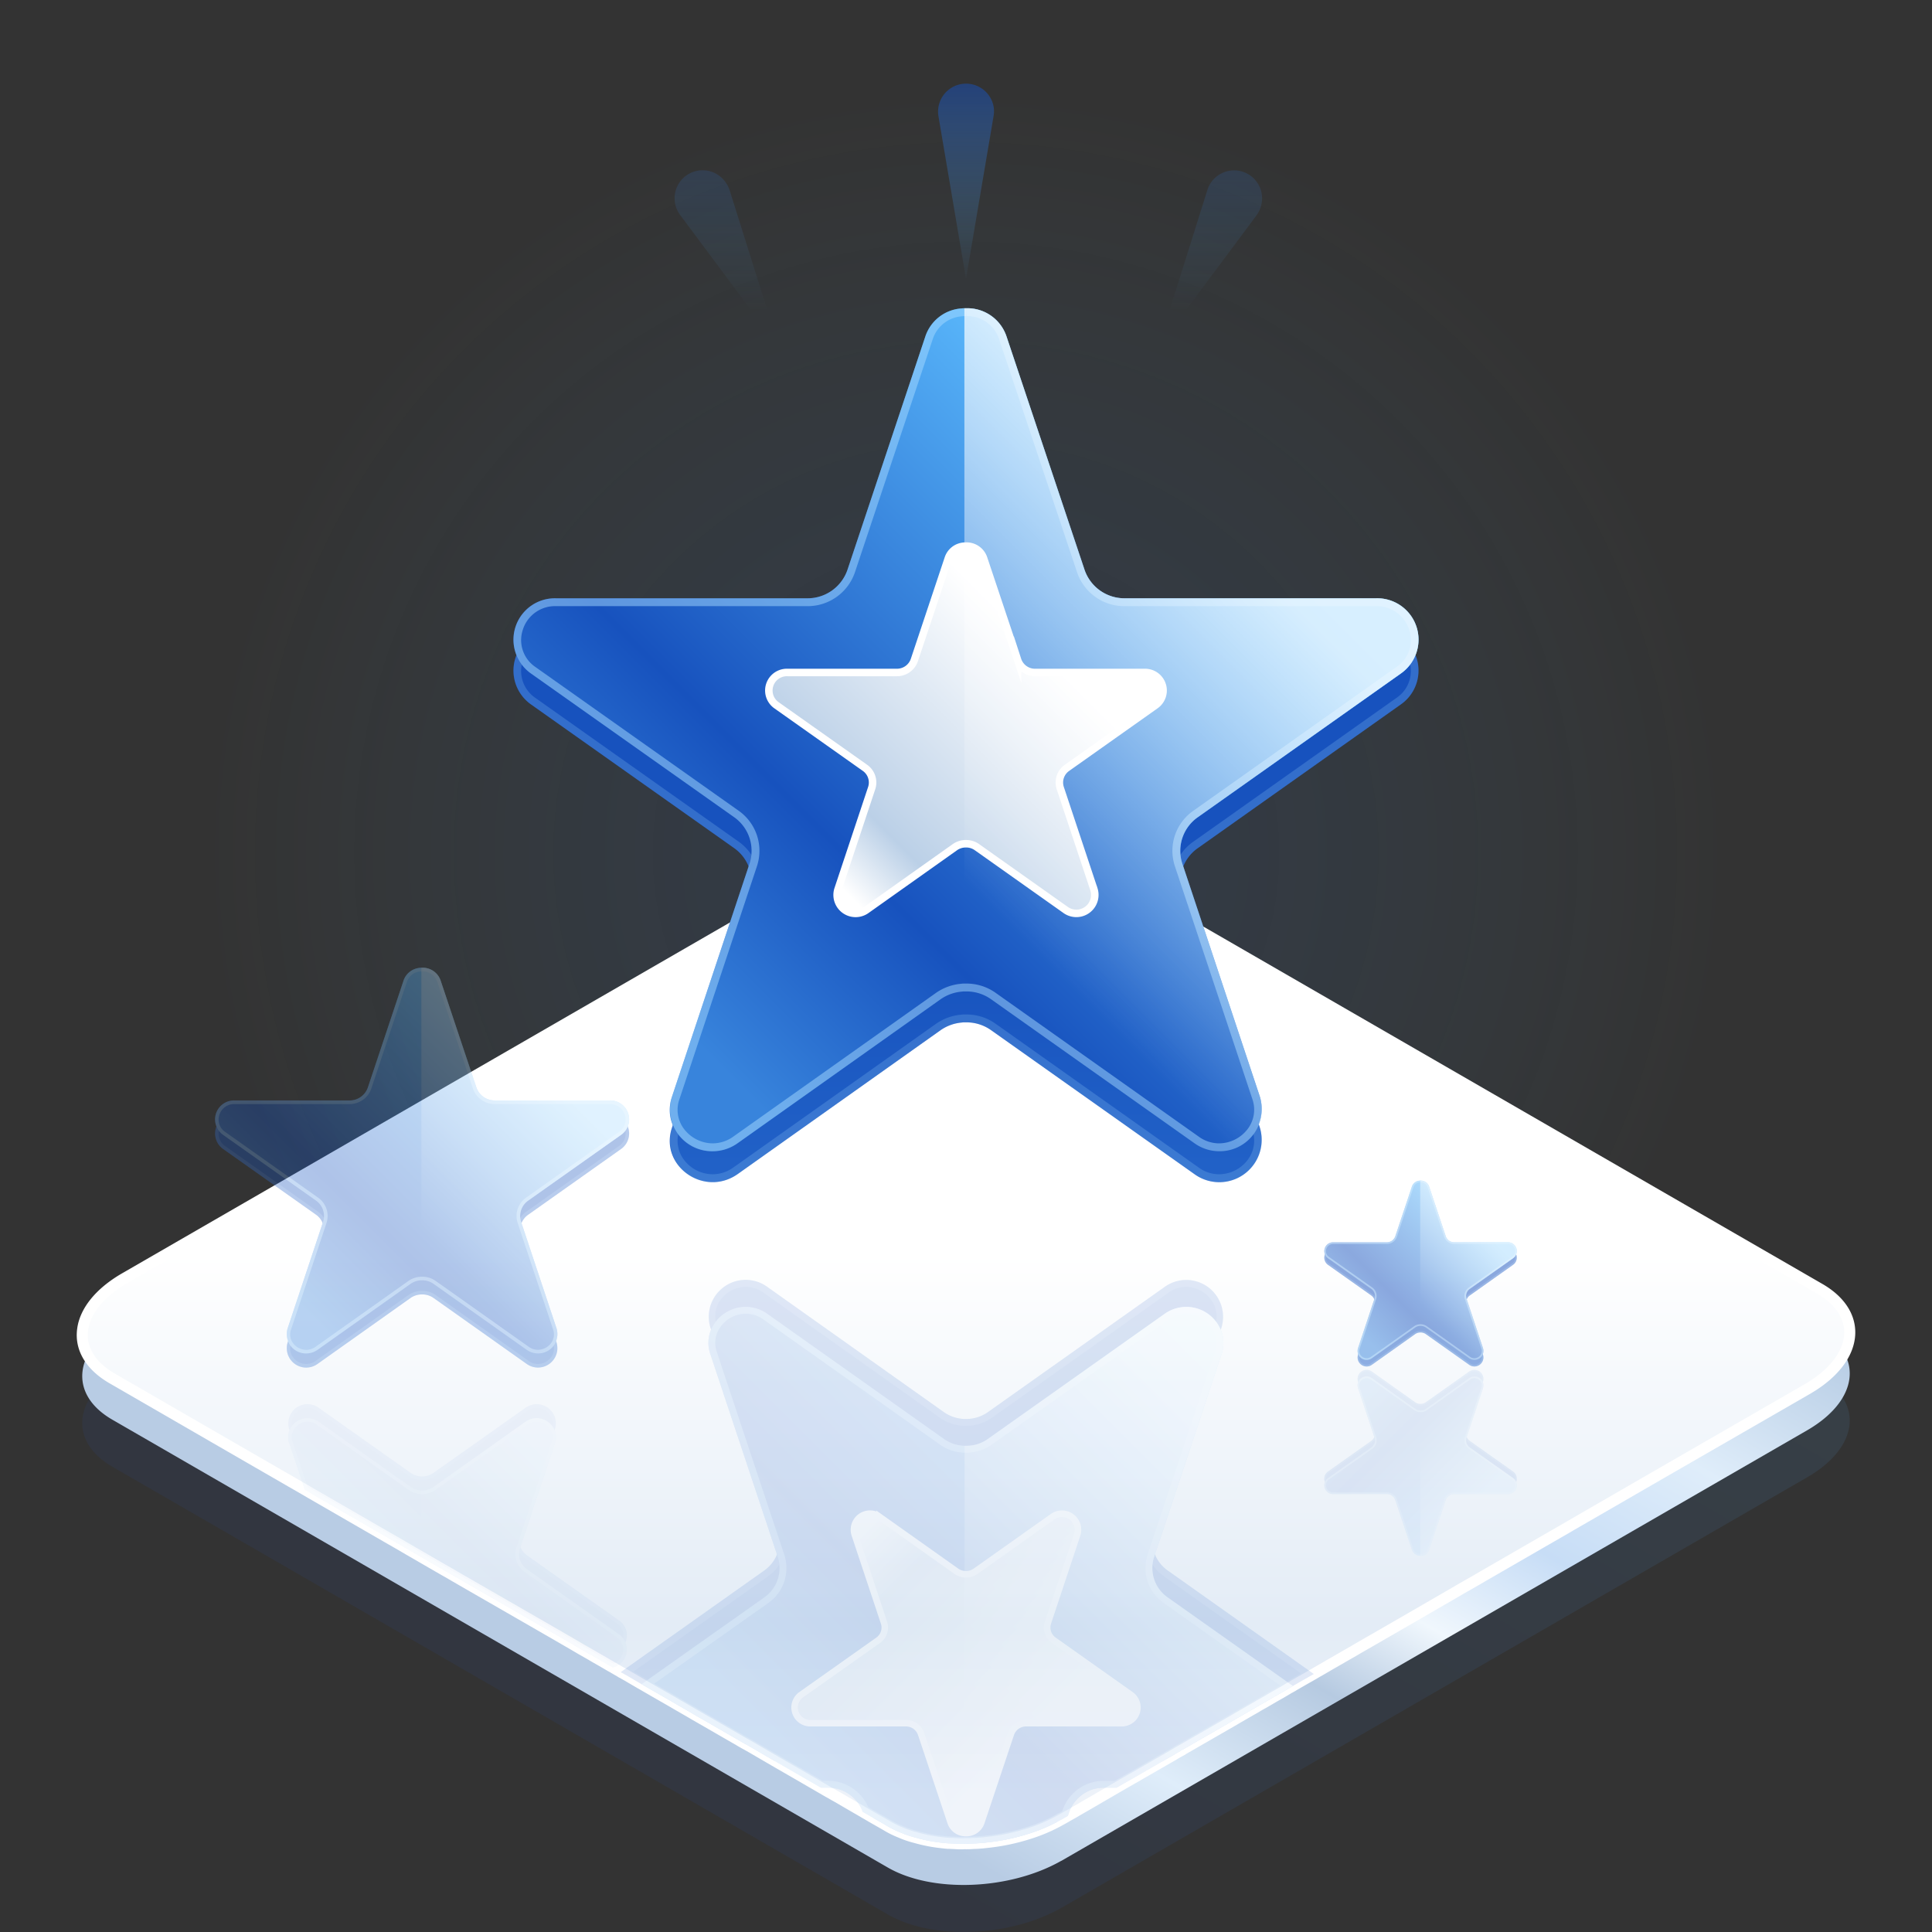 <svg xmlns="http://www.w3.org/2000/svg" xmlns:xlink="http://www.w3.org/1999/xlink" viewBox="0 0 175 175">
  <rect x="0" y="0" width="175" height="175" fill="#333333" stroke="none"/>
  <defs>
    <style>
      .ab5f2da2-1559-4605-a1a9-075c5413b1af, .bceddcca-f966-4e86-ae81-a77b6dd2e192 {
        opacity: 0.15;
      }

      .ab5f2da2-1559-4605-a1a9-075c5413b1af {
        fill: url(#a037233b-b031-4197-8c30-b5729f93c4e2);
      }

      .eb801d52-b29f-4a66-aa90-c4ba7eb8cb2d, .ee08d4db-56a7-4194-8314-d43b77382682 {
        opacity: 0.1;
      }

      .eb801d52-b29f-4a66-aa90-c4ba7eb8cb2d {
        fill: url(#fbd6100e-6fba-416e-97a6-6d6b6e1da3f4);
      }

      .bb714cc2-42f4-4889-a042-d150fe9ad142 {
        fill: url(#b9d24e45-674d-4063-9d2c-5925941c0ac2);
      }

      .a0ca2bc4-4388-4b30-9904-af82918f1921, .a65e8109-3542-481a-8539-2fdba33012f9, .f8f2db5b-73ac-4c7a-95c7-aa0e1818956c {
        stroke: #fff;
        stroke-miterlimit: 10;
      }

      .f8f2db5b-73ac-4c7a-95c7-aa0e1818956c {
        fill: url(#f79048e6-2573-4f03-95ee-fb7b46e76673);
      }

      .b0ac37b2-9218-4c2d-af42-4854886571d4 {
        fill: url(#f44457ec-8aee-41a9-93f5-1a4068f5b5ff);
      }

      .a48f9d94-0a2c-4a2e-93be-9846aef44a43 {
        opacity: 0.2;
      }

      .ba056669-f2ef-4a4b-8100-7017f1a11aba {
        fill: #a5daff;
      }

      .f09bd55f-d696-45d4-bd2e-e3c23e0a4125 {
        fill: url(#f58d5d36-e35b-4dc1-bb5a-37e3b8902aa4);
      }

      .bff17d33-db8b-4bca-ab3c-8e228a9f84c4 {
        opacity: 0.5;
      }

      .a65e8109-3542-481a-8539-2fdba33012f9 {
        stroke-width: 0.59px;
        fill: url(#eb241673-74eb-47ed-b803-b5046048b985);
      }

      .a0128ba8-2dab-4e4d-a7ec-cea1153f6442, .bed408c4-3cad-4a1c-bd38-c456a6b65ddd {
        opacity: 0.75;
      }

      .bed408c4-3cad-4a1c-bd38-c456a6b65ddd {
        fill: url(#aa71c052-9578-4ad7-aa9e-9764802629fd);
      }

      .a0a9ed3e-9584-4a41-a792-2f5c85d1f740 {
        opacity: 0.05;
      }

      .a808821a-7072-4826-be98-c4bf664d7e1a {
        fill: url(#a0b91686-330c-4438-bd7c-3019e68426d6);
      }

      .aea90c5e-21f7-4823-aba4-7e114a0615d9 {
        fill: url(#a2b2ceb9-41d8-41b5-af68-d21f23e93a8c);
      }

      .a077acb9-4769-4708-9ebd-4ee561eaf927, .acc1f85e-3122-4005-b772-0efdaaa17513, .ad7a3456-7c7b-4e69-8ce3-1c85e188b1fa, .fafbc26a-65ff-43e5-b021-ff2b39b8ab8c {
        opacity: 0.45;
      }

      .fafbc26a-65ff-43e5-b021-ff2b39b8ab8c {
        fill: url(#af23a27f-df17-40ce-9dfa-aff2254bc98f);
      }

      .a7302cfb-2491-4d6b-b9b9-59776f7e999a {
        fill: url(#ad1ccd87-6837-451d-8a4f-03751f959461);
      }

      .b2879aa6-d633-4d78-8889-6da6007a055b {
        fill: url(#e7c676fc-f441-4faa-b07e-eba3723dae2c);
      }

      .acc1f85e-3122-4005-b772-0efdaaa17513 {
        fill: url(#b2fce508-94e8-4f4c-a030-4fdbe9d5751e);
      }

      .a072d3dc-4402-4d3a-a92a-258e83d6dd96 {
        fill: url(#fa946a40-1f6c-4768-89a3-93b4894175f3);
      }

      .a0536714-c3af-4b6d-8d12-80b877a9686e {
        fill: url(#b1b2e6da-324e-4b73-b5a0-be91a86cea96);
      }

      .a0ca2bc4-4388-4b30-9904-af82918f1921 {
        stroke-width: 0.679px;
        fill: url(#b848731b-c684-4d92-8c05-0c68faee635c);
      }

      .a0128ba8-2dab-4e4d-a7ec-cea1153f6442 {
        fill: url(#edf0b97f-14ca-45b0-a38d-becef48de1fb);
      }

      .b5ddadca-9423-48d0-8a1f-f6c5a8f44b79 {
        opacity: 0.35;
      }

      .ab1eddda-5a7d-4312-89b3-4c200f1a577e {
        fill: url(#e379edf3-0006-4c14-bf1a-0de3fdf70b06);
      }

      .b9888a4a-ef4c-4835-ba5e-4debef290c1a {
        fill: url(#e6779c4e-1c65-4005-a736-a1dfeb34a3cd);
      }

      .a077acb9-4769-4708-9ebd-4ee561eaf927 {
        fill: url(#b91e462c-b6f2-4f78-b66e-1374c836f1d9);
      }

      .b372bfea-b8e5-4496-b233-c1d24892247f {
        fill: url(#b8720bb3-2299-41aa-a404-82ab52b60bed);
      }

      .bf57fac2-adaa-4ef2-96df-cf8603b8852f {
        fill: url(#e9b29124-9032-4445-b44a-5b172917d75f);
      }

      .ad7a3456-7c7b-4e69-8ce3-1c85e188b1fa {
        fill: url(#f6aef0e3-867d-49e3-888f-0f2227cc7110);
      }

      .f6ff5980-7e7a-401d-9da2-c6c4c88bb750 {
        fill: url(#afa1c6dd-2bf3-462e-aede-916908dcfe84);
      }

      .a0469f90-bc07-4bad-8ee6-2428154ae3ff {
        opacity: 0.25;
      }

      .a8a3d52b-40eb-4db8-a4d4-d9a004062525 {
        fill: url(#a9e4b2d8-52c0-4c11-a31f-cd8acd01dbca);
      }

      .b6c669a2-3ef7-4128-b700-44c5fa006142 {
        fill: url(#ff470219-cf44-4211-98bf-5e8d2a2bc786);
      }
    </style>
    <radialGradient id="a037233b-b031-4197-8c30-b5729f93c4e2" cx="87.5" cy="77.283" r="68.936" gradientUnits="userSpaceOnUse">
      <stop offset="0" stop-color="#1752be"/>
      <stop offset="1" stop-color="#5ebeff" stop-opacity="0"/>
    </radialGradient>
    <linearGradient id="fbd6100e-6fba-416e-97a6-6d6b6e1da3f4" x1="68.556" y1="161.539" x2="107.835" y2="93.627" gradientUnits="userSpaceOnUse">
      <stop offset="0" stop-color="#2554b8"/>
      <stop offset="1" stop-color="#58aaf4"/>
    </linearGradient>
    <linearGradient id="b9d24e45-674d-4063-9d2c-5925941c0ac2" x1="68.558" y1="157.277" x2="107.834" y2="89.369" gradientUnits="userSpaceOnUse">
      <stop offset="0" stop-color="#b8cce4"/>
      <stop offset="0.194" stop-color="#dfedfa"/>
      <stop offset="0.374" stop-color="#b6cae1"/>
      <stop offset="0.498" stop-color="#f0f7fd"/>
      <stop offset="0.638" stop-color="#c7ddf6"/>
      <stop offset="0.813" stop-color="#dfedfa"/>
      <stop offset="1" stop-color="#bacfe6"/>
    </linearGradient>
    <linearGradient id="f79048e6-2573-4f03-95ee-fb7b46e76673" x1="87.501" y1="162.763" x2="87.501" y2="79.518" gradientUnits="userSpaceOnUse">
      <stop offset="0" stop-color="#edf2f9"/>
      <stop offset="0.185" stop-color="#e3ecf6"/>
      <stop offset="0.592" stop-color="#fff"/>
    </linearGradient>
    <linearGradient id="f44457ec-8aee-41a9-93f5-1a4068f5b5ff" x1="87.615" y1="152.896" x2="87.615" y2="196.66" gradientUnits="userSpaceOnUse">
      <stop offset="0" stop-color="#1752be"/>
      <stop offset="1" stop-color="#3884dc"/>
    </linearGradient>
    <linearGradient id="f58d5d36-e35b-4dc1-bb5a-37e3b8902aa4" x1="70.095" y1="157.074" x2="106.186" y2="120.982" gradientUnits="userSpaceOnUse">
      <stop offset="0" stop-color="#3884dc"/>
      <stop offset="0.317" stop-color="#1752be"/>
      <stop offset="1" stop-color="#5ebeff"/>
    </linearGradient>
    <linearGradient id="eb241673-74eb-47ed-b803-b5046048b985" x1="77.505" y1="17.557" x2="94.67" y2="0.393" gradientTransform="matrix(1, 0, 0, -1, 0, 156.857)" gradientUnits="userSpaceOnUse">
      <stop offset="0" stop-color="#fff"/>
      <stop offset="0.232" stop-color="#bbd0e7"/>
      <stop offset="1" stop-color="#fff"/>
    </linearGradient>
    <linearGradient id="aa71c052-9578-4ad7-aa9e-9764802629fd" x1="112.722" y1="131.358" x2="86.902" y2="157.178" gradientUnits="userSpaceOnUse">
      <stop offset="0" stop-color="#fff"/>
      <stop offset="1" stop-color="#fff" stop-opacity="0"/>
    </linearGradient>
    <linearGradient id="a0b91686-330c-4438-bd7c-3019e68426d6" x1="41.44" y1="143.582" x2="41.44" y2="162.987" xlink:href="#f44457ec-8aee-41a9-93f5-1a4068f5b5ff"/>
    <linearGradient id="a2b2ceb9-41d8-41b5-af68-d21f23e93a8c" x1="38.19" y1="143.046" x2="50.178" y2="131.058" xlink:href="#f58d5d36-e35b-4dc1-bb5a-37e3b8902aa4"/>
    <linearGradient id="af23a27f-df17-40ce-9dfa-aff2254bc98f" x1="53.909" y1="136.124" x2="45.165" y2="144.867" xlink:href="#aa71c052-9578-4ad7-aa9e-9764802629fd"/>
    <linearGradient id="ad1ccd87-6837-451d-8a4f-03751f959461" x1="128.672" y1="28.284" x2="128.672" y2="42.2" gradientTransform="matrix(1, 0, 0, -1, 0, 156.857)" xlink:href="#f44457ec-8aee-41a9-93f5-1a4068f5b5ff"/>
    <linearGradient id="e7c676fc-f441-4faa-b07e-eba3723dae2c" x1="123.697" y1="30.312" x2="133.953" y2="20.057" gradientTransform="matrix(1, 0, 0, -1, 0, 156.857)" xlink:href="#f58d5d36-e35b-4dc1-bb5a-37e3b8902aa4"/>
    <linearGradient id="b2fce508-94e8-4f4c-a030-4fdbe9d5751e" x1="134.329" y1="20.995" x2="128.491" y2="26.834" gradientTransform="matrix(1, 0, 0, -1, 0, 156.857)" xlink:href="#aa71c052-9578-4ad7-aa9e-9764802629fd"/>
    <linearGradient id="fa946a40-1f6c-4768-89a3-93b4894175f3" x1="87.5" y1="85.976" x2="87.5" y2="151.413" xlink:href="#f44457ec-8aee-41a9-93f5-1a4068f5b5ff"/>
    <linearGradient id="b1b2e6da-324e-4b73-b5a0-be91a86cea96" x1="64.109" y1="95.51" x2="112.334" y2="47.285" xlink:href="#f58d5d36-e35b-4dc1-bb5a-37e3b8902aa4"/>
    <linearGradient id="b848731b-c684-4d92-8c05-0c68faee635c" x1="76.006" y1="80.216" x2="95.745" y2="60.477" gradientTransform="matrix(1, 0, 0, 1, 0, 0)" xlink:href="#eb241673-74eb-47ed-b803-b5046048b985"/>
    <linearGradient id="edf0b97f-14ca-45b0-a38d-becef48de1fb" x1="114.103" y1="51.7" x2="86.649" y2="79.154" xlink:href="#aa71c052-9578-4ad7-aa9e-9764802629fd"/>
    <linearGradient id="e379edf3-0006-4c14-bf1a-0de3fdf70b06" x1="38.235" y1="114.217" x2="38.235" y2="144.154" xlink:href="#f44457ec-8aee-41a9-93f5-1a4068f5b5ff"/>
    <linearGradient id="e6779c4e-1c65-4005-a736-a1dfeb34a3cd" x1="27.534" y1="118.579" x2="49.597" y2="96.517" xlink:href="#f58d5d36-e35b-4dc1-bb5a-37e3b8902aa4"/>
    <linearGradient id="b91e462c-b6f2-4f78-b66e-1374c836f1d9" x1="50.406" y1="98.536" x2="37.846" y2="111.096" xlink:href="#aa71c052-9578-4ad7-aa9e-9764802629fd"/>
    <linearGradient id="b8720bb3-2299-41aa-a404-82ab52b60bed" x1="128.672" y1="119.284" x2="128.672" y2="133.2" xlink:href="#f44457ec-8aee-41a9-93f5-1a4068f5b5ff"/>
    <linearGradient id="e9b29124-9032-4445-b44a-5b172917d75f" x1="123.697" y1="121.312" x2="133.953" y2="111.057" xlink:href="#f58d5d36-e35b-4dc1-bb5a-37e3b8902aa4"/>
    <linearGradient id="f6aef0e3-867d-49e3-888f-0f2227cc7110" x1="134.329" y1="111.996" x2="128.491" y2="117.834" xlink:href="#aa71c052-9578-4ad7-aa9e-9764802629fd"/>
    <linearGradient id="afa1c6dd-2bf3-462e-aede-916908dcfe84" x1="87.5" y1="7.977" x2="87.5" y2="26.117" xlink:href="#a037233b-b031-4197-8c30-b5729f93c4e2"/>
    <linearGradient id="a9e4b2d8-52c0-4c11-a31f-cd8acd01dbca" x1="109.588" y1="9.977" x2="109.588" y2="28.117" xlink:href="#a037233b-b031-4197-8c30-b5729f93c4e2"/>
    <linearGradient id="ff470219-cf44-4211-98bf-5e8d2a2bc786" x1="65.859" y1="9.977" x2="65.859" y2="28.117" xlink:href="#a037233b-b031-4197-8c30-b5729f93c4e2"/>
  </defs>
  <g id="b37ab3d1-9c2f-4ac4-a4d5-c68e8485827f" data-name="Layer 38">
    <g>
      <circle class="ab5f2da2-1559-4605-a1a9-075c5413b1af" cx="87.5" cy="77.283" r="68.936"/>
      <g>
        <path class="eb801d52-b29f-4a66-aa90-c4ba7eb8cb2d" d="M163.688,133.818l-67.472,38.952c-4.669,2.695-11.728,2.988-15.777.654L10.181,132.86c-4.048-2.334-3.541-6.406,1.128-9.101L78.781,84.807c4.669-2.695,11.728-2.989,15.777-.654l70.258,40.564C168.864,127.052,168.356,131.123,163.688,133.818Z"/>
        <path class="bb714cc2-42f4-4889-a042-d150fe9ad142" d="M163.685,129.56l-67.47,38.95a.314.314,0,0,1-.1.05c-4.67,2.65-11.66,2.92-15.68.61l-1.18-.68-69.07-39.89c-4.05-2.33-3.54-6.4,1.12-9.1l67.48-38.95c4.66-2.7,11.72-2.99,15.77-.66l70.26,40.57C168.865,122.79,168.355,126.86,163.685,129.56Z"/>
        <path class="f8f2db5b-73ac-4c7a-95c7-aa0e1818956c" d="M163.69,125.83l-7.58,4.37L150.54,133.41l-8.24,4.76-.2.12-2.36,1.36-5.18,2.99-.26.15-.67.39-1.47.84-.2.12-.74.43-1.04.6-1.69.98-2.65,1.53-.07.04-1.09.63-.14.08-1.6.92-.32.19-.96.55-.15.09-.02.01-.03.02-.18.1-.87.5-.65.38-.58.33L119,151.63l-.21.12-.21.12-.44.25-.28.16-.52.3-.12.07-.05.03-.06.04-.27.15-.08.04-.18.11-.44.26-.3.17-.35.2-.021.01-.75.44-.35.2-.2.11-.07.04-.54.32-.27.15-1.14.66-.19.11-.63.37-.11.06-.78.45-.73.42-.9.52-.3.17-.31.18-.92.53-.39.22v.01l-.15.08-.26.15-.16.1-.4.23-.54.31-2,1.15-.34.2-1.28.73-.62.36-.45.26-.08.05-.97.56-.63.37-1.49.86-.15.09-.26.15-.38.21-.15.09-.37.21c-.04.02-.08.05-.13.07-.11.06-.23.13-.35.19a14.639,14.639,0,0,1-2.4,1.01,18.864,18.864,0,0,1-3.96.84c-.4.05-.81.08-1.21.09-.15.01-.28.02-.43.02h-.07a1.924,1.924,0,0,1-.24,0h-.06c-.12.01-.23.01-.34.01H86.9c-.15,0-.29-.01-.44-.02-.22-.01-.45-.02-.67-.03-.05,0-.1-.01-.15-.01-.09-.01-.17-.02-.26-.03a14.093,14.093,0,0,1-2.41-.46,9.139,9.139,0,0,1-1.05-.33l-.51-.21a7.936,7.936,0,0,1-.97-.48l-.41-.24-.14-.08-.74-.42-.65-.38-.07-.04L78.29,164.2l-.15-.09L77,163.45l-1.15-.67-.22-.12-.43-.25-.15-.08-.69-.4-1.31-.76-.36-.21L70.52,159.71l-.38-.22-.43-.25-.48-.28-1.13-.66-.55-.31-.04-.02-.04-.02L67,157.68l-.04-.03-.3-.17-.54-.31-1.75-1.01-.1-.06-.23-.13-1.13-.65-.12-.07-.01-.01L61.27,154.37l-.39-.23-1.15-.66-.35-.2-.69-.4-.45-.26-.12-.07-.04-.02-.36-.21L57,151.9l-.08-.05-.39-.22-.061-.04-.13-.07-.03-.01-.08-.05-.72-.42L55.27,150.9h-.01l-.86-.5-.44-.25-.53-.31-.02-.01-.63-.36-.09-.05-.8-.47-1.26-.73-.1-.06-.21-.12-2.64-1.52-.07-.04-1.91-1.1-3.25-1.87-1.3-.75-.39-.23-.21-.12-.32-.18-2.06-1.19L36.98,140.35l-.96-.56-.14-.08-.77-.44-.17-.1-6.81-3.93-.53-.31-3.52-2.03-3.24-1.87-10.66-6.16c-2.05-1.18-2.93-2.8-2.69-4.47.22-1.63,1.52-3.3,3.82-4.63L78.79,76.82a17.406,17.406,0,0,1,6.52-2.08,15.425,15.425,0,0,1,9.24,1.43l4.86,2.8,65.41,37.76C168.87,119.07,168.35,123.14,163.69,125.83Z"/>
        <g class="bceddcca-f966-4e86-ae81-a77b6dd2e192">
          <g>
            <path class="b0ac37b2-9218-4c2d-af42-4854886571d4" d="M119,151.63l-.21.12-.21.12-.44.25-.28.16-.52.3-.12.07-.05.03-.06.04-.27.15-.08.04-.18.11-.44.26-.3.17-.35.2-.021.01-.75.44-.35.2-.2.11-.07.04-.54.32-.27.15-1.14.66-.19.11-.63.37-.11.06-.78.45-.73.42-.9.52-.3.17-.31.18-.92.53-.39.22v.01l-.15.08-.26.15-.16.1-.4.23-.54.31H100a3.327,3.327,0,0,0-3.18,2.29L95.73,165.04a14.639,14.639,0,0,1-2.4,1.01,18.864,18.864,0,0,1-3.96.84c-.4.05-.81.08-1.21.09-.15.01-.28.02-.43.02h-.07a1.924,1.924,0,0,1-.24,0h-.06c-.12.01-.23.01-.34.01H86.9c-.15,0-.29-.01-.44-.02-.22-.01-.45-.02-.67-.03-.05,0-.1-.01-.15-.01-.09-.01-.17-.02-.26-.03a14.093,14.093,0,0,1-2.41-.46,9.139,9.139,0,0,1-1.05-.33l-.51-.21a7.936,7.936,0,0,1-.97-.48l-.41-.24-.14-.08-.74-.42-.97-2.92a3.33,3.33,0,0,0-3.19-2.29H70.14l-.43-.25-.48-.28-1.13-.66-.55-.31-.04-.02-.04-.02L67,157.68l-.04-.03-.3-.17-.54-.31-1.75-1.01-.1-.06-.23-.13-1.13-.65-.12-.07-.01-.01L61.27,154.37l-.39-.23-1.15-.66-.35-.2-.69-.4-.45-.26-.12-.07-.04-.02-.36-.21L57,151.9l-.08-.05-.39-.22-.061-.04-.13-.07-.03-.01-.08-.05,13.01-9.21a3.323,3.323,0,0,0,1.14-1.44,3.191,3.191,0,0,0,.07-2.22l-6.04-18.15-.06-.19A3.339,3.339,0,0,1,69.52,116.58l15.99,11.34a3.451,3.451,0,0,0,1.67.6,1.145,1.145,0,0,0,.19.01h.14a3.384,3.384,0,0,0,1.96-.61L105.48,116.58a3.338,3.338,0,0,1,5.16,3.67l-.07.2L104.54,138.59a3.168,3.168,0,0,0,.07,2.21,3.3,3.3,0,0,0,1.15,1.45Z"/>
            <g class="a48f9d94-0a2c-4a2e-93be-9846aef44a43">
              <path class="ba056669-f2ef-4a4b-8100-7017f1a11aba" d="M67.555,116.562a2.749,2.749,0,0,1,1.607.523l15.998,11.346a3.978,3.978,0,0,0,1.919.7,1.744,1.744,0,0,0,.292.018l.13-0.0.051 0h.004a4.013,4.013,0,0,0,2.272-.724L105.838,117.086a2.726,2.726,0,0,1,1.598-.524,2.856,2.856,0,0,1,2.275,1.17,2.514,2.514,0,0,1,.344,2.312l-.074.21-6.029,18.137a3.796,3.796,0,0,0,.083,2.64,3.937,3.937,0,0,0,1.366,1.724l12.446,8.818-.015.008-.283.161-.522.301-.128.075-.073.045-.018.014-.246.137-.08.04-.024.012-.023.014-.171.105-.43.254-.303.171-.314.181-.042.02-.021.012-.744.437-.34.195-.21.116-.078.044-.525.311-.28.155-1.14.66-.193.112-.612.36-.124.068-.779.45-.731.421-.895.517-.307.174-.308.179-.915.527-.39.22-.19.113-.244.141-.141.088-.399.23-.396.228H100a3.932,3.932,0,0,0-3.768,2.713l-1.01,3.023a14.14,14.14,0,0,1-2.086.855,18.236,18.236,0,0,1-3.842.813c-.376.047-.763.076-1.149.085l-.062.004-.013.001c-.116.008-.221.015-.34.015h-.07l-.106.003-.057.002-.039-.005H87.334l-.026.002c-.088.007-.17.008-.252.008l-.036,0H86.9c-.127,0-.247-.008-.412-.019l-.336-.015-.376-.018c-.031-.003-.061-.006-.092-.007l-.105-.012-.133-.015a13.596,13.596,0,0,1-2.326-.445,8.545,8.545,0,0,1-.964-.302l-.51-.21a7.26,7.26,0,0,1-.893-.442l-.416-.243-.142-.081-.533-.302-.893-2.688a3.941,3.941,0,0,0-3.78-2.72h-4.683l-.285-.166-.48-.28L68.404,157.76l-.55-.31-.062-.03-.014-.007-.437-.251-.01-.007-.032-.024-.035-.02-.297-.168-.539-.309L64.689,155.628l-.114-.068-.226-.128-1.127-.648-.047-.028-.011-.011-.074-.043-1.505-.867-.396-.234-1.151-.661-.347-.198L59,152.343l-.448-.259-.16-.09-.36-.21-.652-.38,12.219-8.65a3.926,3.926,0,0,0,1.354-1.712,3.825,3.825,0,0,0,.084-2.649L65.001,120.253l-.064-.203a2.485,2.485,0,0,1,.32-2.306,2.871,2.871,0,0,1,2.298-1.182m39.881-.62A3.361,3.361,0,0,0,105.48,116.58L89.47,127.92a3.391,3.391,0,0,1-1.914.61l-.046-0h-.14a1.145,1.145,0,0,1-.19-.01,3.451,3.451,0,0,1-1.67-.6L69.52,116.58a3.386,3.386,0,0,0-1.965-.637A3.292,3.292,0,0,0,64.35,120.25l.06.19,6.04,18.15a3.191,3.191,0,0,1-.07,2.22,3.323,3.323,0,0,1-1.14,1.44L56.23,151.46l.08.05.03.01.13.07.061.04.39.22L57,151.9l.72.42.36.21.04.02.12.07.45.26.69.4.35.2,1.15.66.39.23,1.51.87.01.01.12.07,1.13.65.23.13.1.06,1.75,1.01.54.31.3.17.04.03.47.27.04.02.04.02.55.31,1.13.66.48.28.43.25h4.85a3.33,3.33,0,0,1,3.19,2.29l.97,2.92.74.42.14.08.41.24a7.936,7.936,0,0,0,.97.48l.51.21a9.139,9.139,0,0,0,1.05.33,14.093,14.093,0,0,0,2.41.46c.09.01.17.02.26.03.05,0,.1.01.15.01.22.01.45.02.67.03.15.01.29.02.44.02H87.02c.11,0,.22,0,.34-.01h.06a.646.646,0,0,0,.08.004c.053,0,.107-.004.16-.004H87.73c.15,0,.28-.01.43-.02.4-.01.81-.04,1.21-.09a18.864,18.864,0,0,0,3.96-.84,14.639,14.639,0,0,0,2.4-1.01l1.09-3.26A3.327,3.327,0,0,1,100,159.49h5.38l.54-.31.4-.23.16-.1.26-.15.15-.08v-.01l.39-.22.92-.53.31-.18.3-.17.9-.52.73-.42.78-.45.11-.06.63-.37.19-.11,1.14-.66.27-.15.54-.32.07-.04.2-.11.35-.2.75-.44.021-.01.35-.2.3-.17.44-.26.18-.11.08-.04.27-.15.06-.04.05-.03.12-.07.52-.3.28-.16.44-.25.21-.12.21-.12-13.24-9.38a3.3,3.3,0,0,1-1.15-1.45,3.168,3.168,0,0,1-.07-2.21l6.03-18.14.07-.2a3.306,3.306,0,0,0-3.205-4.308Z"/>
            </g>
          </g>
          <g>
            <path class="f09bd55f-d696-45d4-bd2e-e3c23e0a4125" d="M117.11,152.72l-.27.15-.08.04-.18.11-.44.26-.3.17-.35.2-.021.01-.75.44-.35.2-.2.11-.07.04-.54.32-.27.15-1.14.66-.19.11-.63.37-.11.06-.78.45-.73.42-.9.52-.3.17-.31.18-.92.53-.39.22v.01l-.15.08-.26.15-.16.1-.4.23-.54.31-2,1.15-.34.2-1.28.73-.62.36H100a3.314,3.314,0,0,0-3.18,2.29l-.09.26-.15.09-.37.21c-.04.02-.08.05-.13.07-.11.06-.23.13-.35.19a14.639,14.639,0,0,1-2.4,1.01,18.864,18.864,0,0,1-3.96.84c-.4.05-.81.08-1.21.09-.15.01-.28.02-.43.02h-.07a1.924,1.924,0,0,1-.24,0h-.06c-.12.01-.23.01-.34.01H86.9c-.15,0-.29-.01-.44-.02-.22-.01-.45-.02-.67-.03-.05,0-.1-.01-.15-.01-.09-.01-.17-.02-.26-.03a14.093,14.093,0,0,1-2.41-.46,9.139,9.139,0,0,1-1.05-.33l-.51-.21a7.936,7.936,0,0,1-.97-.48l-.41-.24-.14-.08-.74-.42-.65-.38-.07-.04L78.29,164.2l-.15-.09a3.313,3.313,0,0,0-3.15-2.18h-.63l-1.31-.76-.36-.21L70.52,159.71l-.38-.22-.43-.25-.48-.28-1.13-.66-.55-.31-.04-.02-.04-.02L67,157.68l-.04-.03-.3-.17-.54-.31-1.75-1.01-.1-.06-.23-.13-1.13-.65-.12-.07-.01-.01L61.27,154.37l-.39-.23-1.15-.66-.35-.2-.69-.4-.45-.26-.12-.07,11.12-7.86a3.25,3.25,0,0,0,1.21-3.67l-.07-.21L64.35,122.68a3.066,3.066,0,0,1,.06-2.24A3.405,3.405,0,0,1,69.52,119.02l15.99,11.33a3.354,3.354,0,0,0,1.67.6,1.152,1.152,0,0,0,.19.01h.14a3.313,3.313,0,0,0,1.96-.61L105.48,119.02a3.379,3.379,0,0,1,5.09,1.43,3.092,3.092,0,0,1,.07,2.23l-6.03,18.12-.07.22a3.24,3.24,0,0,0,1.22,3.67Z"/>
            <g class="bff17d33-db8b-4bca-ab3c-8e228a9f84c4">
              <path class="ba056669-f2ef-4a4b-8100-7017f1a11aba" d="M67.55,118.996a2.741,2.741,0,0,1,1.612.529l15.991,11.331a3.894,3.894,0,0,0,1.927.705,1.746,1.746,0,0,0,.291.018l.13-0.0.053 0h.005a3.938,3.938,0,0,0,2.269-.724l16.011-11.331a2.771,2.771,0,0,1,1.607-.529,2.802,2.802,0,0,1,2.554,1.695,2.486,2.486,0,0,1,.053,1.792L104.019,140.612l-.067.211a3.851,3.851,0,0,0,1.45,4.372l10.559,7.47-.126.074-.303.171-.314.181-.042.02-.021.012-.744.437-.34.195-.21.116-.078.044-.525.311-.28.155-1.14.66-.193.112-.612.36-.124.068-.779.45-.731.421-.895.517-.307.174-.308.179-.915.527-.39.22-.19.113-.244.141-.141.088-.399.23-.541.31-2.005,1.153-.333.196-1.285.733-.475.276H100a3.923,3.923,0,0,0-3.766,2.707l-.016.045-.286.163a.691.691,0,0,0-.084.049l-.034.013-.031.017-.114.063c-.07.039-.144.08-.231.124a14.01,14.01,0,0,1-2.303.968,18.23,18.23,0,0,1-3.842.813c-.376.047-.763.076-1.149.085l-.062.004-.013.001c-.116.008-.221.015-.34.015h-.07l-.106.003-.057.002-.039-.005H87.334l-.026.002c-.088.007-.17.008-.252.008l-.036,0H86.9c-.127,0-.247-.008-.412-.019l-.336-.015-.376-.018c-.031-.003-.061-.006-.092-.007l-.105-.012-.133-.015a13.593,13.593,0,0,1-2.326-.445,8.523,8.523,0,0,1-.964-.302l-.51-.21a7.269,7.269,0,0,1-.893-.442l-.416-.243-.142-.081-.733-.416-.655-.383-.071-.041-.098-.056a3.959,3.959,0,0,0-3.649-2.376h-.463l-1.165-.676-.363-.212-2.169-1.249-.379-.219-.429-.249-.48-.28L68.404,157.76l-.55-.31-.062-.03-.014-.007-.437-.251-.01-.007-.032-.024-.035-.02-.297-.168-.539-.309L64.689,155.628l-.114-.068-.226-.128-1.127-.648-.047-.028-.011-.011-.074-.043-1.505-.867-.396-.234-1.151-.661-.347-.198-.424-.246,10.334-7.305a3.861,3.861,0,0,0,1.437-4.37l-.07-.209L64.936,122.477a2.466,2.466,0,0,1,.047-1.8,2.826,2.826,0,0,1,2.567-1.681m0-.62A3.434,3.434,0,0,0,64.41,120.44a3.066,3.066,0,0,0-.06,2.24l6.03,18.13.07.21a3.25,3.25,0,0,1-1.21,3.67l-11.12,7.86.12.07.45.26.69.4.35.2,1.15.66.39.23,1.51.87.01.01.12.07,1.13.65.23.13.1.06,1.75,1.01.54.31.3.17.04.03.47.27.04.02.04.02.55.31,1.13.66.48.28.43.25.38.22,2.17,1.25.36.21,1.31.76h.63a3.313,3.313,0,0,1,3.15,2.18l.15.09.14.08.07.04.65.38.74.42.14.08.41.24a7.936,7.936,0,0,0,.97.48l.51.21a9.139,9.139,0,0,0,1.05.33,14.093,14.093,0,0,0,2.41.46c.09.01.17.02.26.03.05,0,.1.01.15.01.22.01.45.02.67.03.15.01.29.02.44.02H87.02c.11,0,.22,0,.34-.01h.06a.646.646,0,0,0,.08.004c.053,0,.107-.004.16-.004H87.73c.15,0,.28-.01.43-.02.4-.01.81-.04,1.21-.09a18.864,18.864,0,0,0,3.96-.84,14.639,14.639,0,0,0,2.4-1.01c.12-.06.24-.13.35-.19.05-.02.09-.05.13-.07l.37-.21.15-.09.09-.26A3.314,3.314,0,0,1,100,161.93h1.14l.62-.36,1.28-.73.34-.2,2-1.15.54-.31.4-.23.16-.1.26-.15.15-.08v-.01l.39-.22.92-.53.31-.18.3-.17.9-.52.73-.42.78-.45.11-.06.63-.37.19-.11,1.14-.66.27-.15.54-.32.07-.04.2-.11.35-.2.75-.44.021-.01.35-.2.3-.17.44-.26.18-.11.08-.04.27-.15-11.35-8.03a3.24,3.24,0,0,1-1.22-3.67l.07-.22,6.03-18.12a3.092,3.092,0,0,0-.07-2.23A3.369,3.369,0,0,0,105.48,119.02L89.47,130.35a3.315,3.315,0,0,1-1.911.61l-.049-0h-.14a1.152,1.152,0,0,1-.19-.01,3.354,3.354,0,0,1-1.67-.6L69.52,119.02a3.376,3.376,0,0,0-1.97-.643Z"/>
            </g>
          </g>
          <path class="a65e8109-3542-481a-8539-2fdba33012f9" d="M102.425,153.507l-6.97-4.934a1.406,1.406,0,0,1-.53-1.597L97.582,138.988a1.454,1.454,0,0,0-2.249-1.597L88.357,142.33a1.45,1.45,0,0,1-.854.265H87.445a.429.429,0,0,1-.085-.005,1.489,1.489,0,0,1-.727-.26l-6.965-4.939a1.455,1.455,0,0,0-2.255,1.597l2.658,7.989a1.412,1.412,0,0,1-.525,1.597l-6.976,4.934a1.421,1.421,0,0,0,.865,2.578h8.615a1.447,1.447,0,0,1,1.39.997l2.663,7.979a1.408,1.408,0,0,0,1.257.971.429.429,0,0,0,.085.005h.058a1.417,1.417,0,0,0,1.39-.976l2.668-7.979a1.445,1.445,0,0,1,1.385-.997h8.62A1.419,1.419,0,0,0,102.425,153.507Z"/>
          <path class="bed408c4-3cad-4a1c-bd38-c456a6b65ddd" d="M117.11,152.72l-.27.15-.08.04-.18.11-.44.26-.3.17-.35.2-.021.01-.75.44-.35.2-.2.11-.07.04-.54.32-.27.15-1.14.66-.19.11-.63.37-.11.06-.78.45-.73.42-.9.52-.3.17-.31.18-.92.53-.39.22v.01l-.15.08-.26.15-.16.1-.4.23-.54.31-2,1.15-.34.2-1.28.73-.62.36H100a3.314,3.314,0,0,0-3.18,2.29l-.09.26-.15.09-.37.21c-.04.02-.08.05-.13.07-.11.06-.23.13-.35.19a14.639,14.639,0,0,1-2.4,1.01,18.864,18.864,0,0,1-3.96.84c-.4.05-.81.08-1.21.09-.15.01-.28.02-.43.02h-.07a1.924,1.924,0,0,1-.24,0h-.05V130.96h.14a3.313,3.313,0,0,0,1.96-.61L105.48,119.02a3.379,3.379,0,0,1,5.09,1.43,3.092,3.092,0,0,1,.07,2.23l-6.03,18.12-.07.22a3.24,3.24,0,0,0,1.22,3.67Z"/>
        </g>
        <g class="a0a9ed3e-9584-4a41-a792-2f5c85d1f740">
          <g>
            <path class="a808821a-7072-4826-be98-c4bf664d7e1a" d="M56.65,148.78a1.727,1.727,0,0,1-1.62,1.06H53.43l-.02-.01-.63-.36-.09-.05-.8-.47-1.26-.73-.1-.06-.21-.12-2.64-1.52-.07-.04-1.91-1.1-3.25-1.87-1.3-.75-.39-.23-.21-.12-.32-.18-2.06-1.19L36.98,140.35l-.96-.56-.14-.08-.77-.44-.17-.1-6.81-3.93L26.23,129.55l-.04-.12a1.735,1.735,0,0,1,2.69-1.9l8.32,5.89a1.668,1.668,0,0,0,.87.31.309.309,0,0,0,.1.01h.07a1.756,1.756,0,0,0,1.02-.32l8.33-5.89a1.731,1.731,0,0,1,2.68,1.9l-.04.12-3.13,9.42a1.622,1.622,0,0,0,.04,1.15,1.677,1.677,0,0,0,.59.76l8.32,5.89A1.634,1.634,0,0,1,56.65,148.78Z"/>
            <g class="a48f9d94-0a2c-4a2e-93be-9846aef44a43">
              <path class="ba056669-f2ef-4a4b-8100-7017f1a11aba" d="M27.855,127.519a1.429,1.429,0,0,1,.838.275l8.321,5.89a1.994,1.994,0,0,0,1.002.366.672.672,0,0,0,.153.013h.07a2.067,2.067,0,0,0,1.206-.379l8.331-5.891a1.41,1.41,0,0,1,.831-.274,1.481,1.481,0,0,1,1.18.607,1.305,1.305,0,0,1,.176,1.203l-.04.12-3.13,9.419a1.925,1.925,0,0,0,.043,1.363,2.001,2.001,0,0,0,.707.912l8.321,5.891a1.308,1.308,0,0,1,.488,1.62,1.411,1.411,0,0,1-1.323.863H53.513l-.577-.33-.083-.046-.801-.471-1.255-.727-.106-.064-.209-.119-2.641-1.521-.069-.039-1.91-1.1-3.25-1.87-1.298-.748-.394-.232-.212-.121-.317-.178-2.06-1.19-1.189-.69-.963-.561-.14-.08-.767-.438-.172-.101-6.704-3.869L26.536,129.448l-.04-.121a1.292,1.292,0,0,1,.169-1.197,1.49,1.49,0,0,1,1.191-.611m20.752-.322a1.74,1.74,0,0,0-1.018.334l-8.33,5.89a1.756,1.756,0,0,1-1.02.32h-.07a.309.309,0,0,1-.1-.01,1.668,1.668,0,0,1-.87-.31l-8.32-5.89a1.759,1.759,0,0,0-1.024-.334A1.711,1.711,0,0,0,26.19,129.43l.04.12,1.9,5.69,6.81,3.93.17.1.77.44.14.08.96.56,1.19.69L40.23,142.23l.32.18.21.12.39.23,1.3.75,3.25,1.87,1.91,1.1.07.04,2.64,1.52.21.12.1.06,1.26.73.8.47.09.05.63.36.02.01h1.6a1.727,1.727,0,0,0,1.62-1.06,1.634,1.634,0,0,0-.6-2.01L47.73,140.88a1.677,1.677,0,0,1-.59-.76,1.622,1.622,0,0,1-.04-1.15L50.23,129.55l.04-.12a1.715,1.715,0,0,0-1.663-2.234Z"/>
            </g>
          </g>
          <g>
            <path class="aea90c5e-21f7-4823-aba4-7e114a0615d9" d="M55.51,151.04,55.27,150.9h-.01l-.86-.5-.44-.25-.53-.31-.02-.01-.63-.36-.09-.05-.8-.47-1.26-.73-.1-.06-.21-.12-2.64-1.52-.07-.04-1.91-1.1-3.25-1.87-1.3-.75-.39-.23-.21-.12-.32-.18-2.06-1.19L36.98,140.35l-.96-.56-.14-.08-.77-.44-.17-.1-6.81-3.93-.53-.31-1.41-4.23a1.563,1.563,0,0,1,.04-1.15,1.76,1.76,0,0,1,2.65-.76l8.32,5.9a1.863,1.863,0,0,0,.87.31.309.309,0,0,0,.1.01h.07a1.832,1.832,0,0,0,1.02-.32l8.33-5.9a1.754,1.754,0,0,1,2.64.76,1.56,1.56,0,0,1,.04,1.15l-3.13,9.42-.04.12a1.665,1.665,0,0,0,.63,1.9l8.32,5.89a1.699,1.699,0,0,1,.6.75A1.676,1.676,0,0,1,55.51,151.04Z"/>
            <g class="bff17d33-db8b-4bca-ab3c-8e228a9f84c4">
              <path class="ba056669-f2ef-4a4b-8100-7017f1a11aba" d="M27.861,128.782a1.445,1.445,0,0,1,.833.271l8.328,5.905a2.193,2.193,0,0,0,.99.36.664.664,0,0,0,.159.014h.07a2.171,2.171,0,0,0,1.206-.379l8.33-5.9a1.401,1.401,0,0,1,.824-.27,1.461,1.461,0,0,1,1.335.898,1.242,1.242,0,0,1,.029.918L46.834,140.018l-.039.117a1.975,1.975,0,0,0,.749,2.268l8.317,5.888a1.394,1.394,0,0,1,.492.614,1.354,1.354,0,0,1-.802,1.786l-.119-.069-.085-.044h-0l-.788-.458-.437-.248-.552-.322-.634-.362-.083-.046-.801-.471-1.255-.727-.106-.064-.209-.119-2.641-1.521-.069-.039-1.91-1.1-3.25-1.87-1.298-.748-.394-.232-.212-.121-.317-.178-2.06-1.19-1.189-.69-.963-.561-.14-.08-.767-.438-.172-.101-6.809-3.929-.425-.249-1.373-4.117a1.249,1.249,0,0,1,.035-.929,1.444,1.444,0,0,1,1.331-.885M48.6,128.46a1.731,1.731,0,0,0-1.01.33l-8.33,5.9a1.832,1.832,0,0,1-1.02.32h-.07a.309.309,0,0,1-.1-.01,1.863,1.863,0,0,1-.87-.31l-8.32-5.9a1.756,1.756,0,0,0-2.65.76,1.563,1.563,0,0,0-.04,1.15l1.41,4.23.53.31,6.81,3.93.17.1.77.44.14.08.96.56,1.19.69L40.23,142.23l.32.18.21.12.39.23,1.3.75,3.25,1.87,1.91,1.1.07.04,2.64,1.52.21.12.1.06,1.26.73.8.47.09.05.63.36.02.01.53.31.44.25.86.5H55.27l.24.14a1.676,1.676,0,0,0,1.14-2.26,1.699,1.699,0,0,0-.6-.75L47.73,142.14a1.665,1.665,0,0,1-.63-1.9l.04-.12L50.27,130.7a1.56,1.56,0,0,0-.04-1.15,1.775,1.775,0,0,0-1.63-1.09Z"/>
            </g>
          </g>
          <path class="fafbc26a-65ff-43e5-b021-ff2b39b8ab8c" d="M55.51,151.04,55.27,150.9h-.01l-.86-.5-.44-.25-.53-.31-.02-.01-.63-.36-.09-.05-.8-.47-1.26-.73-.1-.06-.21-.12-2.64-1.52-.07-.04-1.91-1.1-3.25-1.87-1.3-.75-.39-.23-.21-.12-.32-.18-2.06-1.19v-6.03h.07a1.832,1.832,0,0,0,1.02-.32l8.33-5.9a1.754,1.754,0,0,1,2.64.76,1.56,1.56,0,0,1,.04,1.15l-3.13,9.42-.04.12a1.665,1.665,0,0,0,.63,1.9l8.32,5.89a1.699,1.699,0,0,1,.6.75A1.676,1.676,0,0,1,55.51,151.04Z"/>
        </g>
        <g class="ee08d4db-56a7-4194-8314-d43b77382682">
          <g>
            <path class="a7302cfb-2491-4d6b-b9b9-59776f7e999a" d="M137.05,133.289l-3.913-2.77a.789.789,0,0,1-.298-.896l1.492-4.485a.816.816,0,0,0-1.263-.896l-3.916,2.773a.814.814,0,0,1-.479.149h-.033a.241.241,0,0,1-.048-.003.836.836,0,0,1-.408-.146l-3.91-2.773a.817.817,0,0,0-1.266.896l1.492,4.485a.793.793,0,0,1-.295.896l-3.916,2.77a.798.798,0,0,0,.485,1.447h4.836a.812.812,0,0,1,.78.56l1.495,4.479a.79.79,0,0,0,.706.545.241.241,0,0,0,.048.003h.033a.795.795,0,0,0,.78-.548l1.498-4.479a.811.811,0,0,1,.777-.56h4.839A.796.796,0,0,0,137.05,133.289Z"/>
            <g class="a48f9d94-0a2c-4a2e-93be-9846aef44a43">
              <path class="ba056669-f2ef-4a4b-8100-7017f1a11aba" d="M133.548,124.237a.699.699,0,0,1,.557.286.615.615,0,0,1,.083.567l-1.492,4.485a.94.94,0,0,0,.354,1.068l3.913,2.769a.623.623,0,0,1,.247.715.657.657,0,0,1-.641.458h-4.839a.959.959,0,0,0-.921.663l-1.498,4.479a.645.645,0,0,1-.636.444l-.033.152-.036-.154a.642.642,0,0,1-.574-.442l-1.494-4.477a.962.962,0,0,0-.925-.665h-4.836a.649.649,0,0,1-.641-.455.626.626,0,0,1,.243-.717l3.917-2.77a.943.943,0,0,0,.351-1.067l-1.493-4.486a.608.608,0,0,1,.08-.564.701.701,0,0,1,.561-.288.672.672,0,0,1,.394.128l3.912,2.774a.964.964,0,0,0,.464.17.384.384,0,0,0,.078.006l.047 0a.964.964,0,0,0,.552-.177l3.917-2.773a.668.668,0,0,1,.392-.128m0-.152a.822.822,0,0,0-.479.156l-3.917,2.773a.814.814,0,0,1-.465.149l-.014-0h-.033a.242.242,0,0,1-.048-.003.836.836,0,0,1-.408-.146l-3.91-2.773a.829.829,0,0,0-.481-.156.806.806,0,0,0-.784,1.053l1.492,4.485a.792.792,0,0,1-.295.896l-3.916,2.77a.798.798,0,0,0,.485,1.447h4.836a.812.812,0,0,1,.78.56l1.495,4.479a.791.791,0,0,0,.706.545.239.239,0,0,0,.048.003h.033l.008,0a.795.795,0,0,0,.772-.548l1.498-4.479a.811.811,0,0,1,.777-.56h4.839a.796.796,0,0,0,.482-1.447l-3.913-2.77a.789.789,0,0,1-.298-.896l1.492-4.485a.808.808,0,0,0-.784-1.053Z"/>
            </g>
          </g>
          <g>
            <path class="b2879aa6-d633-4d78-8889-6da6007a055b" d="M137.05,133.884l-3.913-2.77a.789.789,0,0,1-.298-.896l1.492-4.485a.816.816,0,0,0-1.263-.896l-3.916,2.773a.814.814,0,0,1-.479.149h-.033a.241.241,0,0,1-.048-.003.836.836,0,0,1-.408-.146l-3.91-2.773a.817.817,0,0,0-1.266.896l1.492,4.485a.793.793,0,0,1-.295.896l-3.916,2.77a.798.798,0,0,0,.485,1.447h4.836a.812.812,0,0,1,.78.56l1.495,4.479a.79.79,0,0,0,.706.545.241.241,0,0,0,.048.003h.033a.795.795,0,0,0,.78-.548l1.498-4.479a.811.811,0,0,1,.777-.56h4.839A.796.796,0,0,0,137.05,133.884Z"/>
            <g class="bff17d33-db8b-4bca-ab3c-8e228a9f84c4">
              <path class="ba056669-f2ef-4a4b-8100-7017f1a11aba" d="M133.548,124.832a.699.699,0,0,1,.557.286.615.615,0,0,1,.083.567l-1.492,4.485a.94.94,0,0,0,.354,1.068l3.913,2.769a.623.623,0,0,1,.247.715.658.658,0,0,1-.641.458h-4.839a.959.959,0,0,0-.921.663l-1.498,4.479a.645.645,0,0,1-.636.444l-.033.152-.036-.154a.642.642,0,0,1-.574-.442l-1.494-4.477a.962.962,0,0,0-.925-.665h-4.836a.649.649,0,0,1-.641-.455.626.626,0,0,1,.243-.717l3.917-2.77a.943.943,0,0,0,.351-1.067l-1.493-4.486a.608.608,0,0,1,.08-.564.701.701,0,0,1,.561-.288.672.672,0,0,1,.394.128l3.912,2.774a.965.965,0,0,0,.464.17.387.387,0,0,0,.078.006l.047 0a.964.964,0,0,0,.552-.177l3.917-2.773a.668.668,0,0,1,.392-.128m0-.152a.822.822,0,0,0-.479.156l-3.917,2.773a.814.814,0,0,1-.465.149l-.014-0h-.033a.24.24,0,0,1-.048-.003.836.836,0,0,1-.408-.146l-3.91-2.773a.829.829,0,0,0-.481-.156.806.806,0,0,0-.784,1.053l1.492,4.485a.792.792,0,0,1-.295.896l-3.916,2.77a.798.798,0,0,0,.485,1.447h4.836a.812.812,0,0,1,.78.56l1.495,4.479a.791.791,0,0,0,.706.545.242.242,0,0,0,.048.003h.033l.008,0a.795.795,0,0,0,.772-.548l1.498-4.479a.811.811,0,0,1,.777-.56h4.839a.796.796,0,0,0,.482-1.447l-3.913-2.77a.789.789,0,0,1-.298-.896l1.492-4.485a.808.808,0,0,0-.784-1.053Z"/>
            </g>
          </g>
          <path class="acc1f85e-3122-4005-b772-0efdaaa17513" d="M137.05,133.884l-3.913-2.77a.789.789,0,0,1-.298-.896l1.492-4.485a.816.816,0,0,0-1.263-.896l-3.916,2.773a.814.814,0,0,1-.479.149h-.033v13.16h.033a.795.795,0,0,0,.78-.548l1.498-4.479a.811.811,0,0,1,.777-.56h4.839A.796.796,0,0,0,137.05,133.884Z"/>
        </g>
      </g>
      <g>
        <g>
          <path class="a072d3dc-4402-4d3a-a92a-258e83d6dd96" d="M126.9,63.799,108.5,76.823a3.713,3.713,0,0,0-1.4,4.215l7.016,21.09a3.838,3.838,0,0,1-5.937,4.215L89.762,93.306a3.827,3.827,0,0,0-2.254-.7h-.154a1.131,1.131,0,0,0-.224.014,3.932,3.932,0,0,0-1.919.686l-18.387,13.038c-3.039,2.143-7.128-.742-5.952-4.215l7.016-21.09a3.728,3.728,0,0,0-1.387-4.215L48.086,63.799a3.751,3.751,0,0,1,2.282-6.806H73.111a3.819,3.819,0,0,0,3.669-2.633L83.81,33.299a3.717,3.717,0,0,1,3.319-2.563,1.131,1.131,0,0,1,.224-.014h.154a3.74,3.74,0,0,1,3.669,2.577l7.044,21.062a3.813,3.813,0,0,0,3.656,2.633h22.756A3.745,3.745,0,0,1,126.9,63.799Z"/>
          <g class="a48f9d94-0a2c-4a2e-93be-9846aef44a43">
            <path class="ba056669-f2ef-4a4b-8100-7017f1a11aba" d="M87.544,30.722v.713a3.02,3.02,0,0,1,2.956,2.09L97.541,54.577a4.515,4.515,0,0,0,4.334,3.129h22.757a3.092,3.092,0,0,1,3.014,2.151,2.93,2.93,0,0,1-1.158,3.36L108.086,76.242a4.422,4.422,0,0,0-1.664,5.021l7.015,21.089a2.896,2.896,0,0,1-.392,2.67,3.283,3.283,0,0,1-2.616,1.344,3.137,3.137,0,0,1-1.841-.604L90.168,92.72a4.539,4.539,0,0,0-2.595-.828l-.065.001h-.154a1.892,1.892,0,0,0-.318.019,4.678,4.678,0,0,0-2.237.812L66.413,105.761a3.21,3.21,0,0,1-1.854.605,3.298,3.298,0,0,1-2.639-1.356,2.867,2.867,0,0,1-.373-2.657l7.017-21.09a4.438,4.438,0,0,0-1.651-5.022L48.501,63.22a2.943,2.943,0,0,1-1.145-3.373,3.052,3.052,0,0,1,3.012-2.141H73.111a4.523,4.523,0,0,0,4.346-3.12l7.028-21.059a3.018,3.018,0,0,1,2.7-2.081l.034-.002.042-.008a.404.404,0,0,1,.044-.002l.049 0.0.16,0,.031-.713m0,0-.037 0h-.154a1.137,1.137,0,0,0-.225.014,3.717,3.717,0,0,0-3.319,2.563l-7.029,21.062a3.819,3.819,0,0,1-3.669,2.633H50.369a3.751,3.751,0,0,0-2.282,6.806l18.415,13.024a3.728,3.728,0,0,1,1.387,4.215l-7.017,21.09a3.789,3.789,0,0,0,3.688,4.951,3.899,3.899,0,0,0,2.264-.735L85.21,93.306a3.931,3.931,0,0,1,1.918-.686,1.134,1.134,0,0,1,.225-.014h.154l.065-.001a3.834,3.834,0,0,1,2.189.701l18.416,13.038a3.865,3.865,0,0,0,2.252.735,3.802,3.802,0,0,0,3.685-4.951l-7.016-21.09a3.713,3.713,0,0,1,1.4-4.215l18.401-13.024a3.745,3.745,0,0,0-2.268-6.806H101.875a3.813,3.813,0,0,1-3.655-2.633l-7.044-21.062a3.737,3.737,0,0,0-3.632-2.577Z"/>
          </g>
        </g>
        <g>
          <path class="a0536714-c3af-4b6d-8d12-80b877a9686e" d="M126.9,60.999,108.5,74.022a3.713,3.713,0,0,0-1.4,4.215l7.016,21.09a3.838,3.838,0,0,1-5.937,4.215L89.762,90.505a3.828,3.828,0,0,0-2.254-.7h-.154a1.131,1.131,0,0,0-.224.014,3.932,3.932,0,0,0-1.919.686l-18.387,13.038c-3.039,2.143-7.128-.742-5.952-4.215l7.016-21.09a3.728,3.728,0,0,0-1.387-4.215L48.086,60.999a3.751,3.751,0,0,1,2.282-6.806H73.111A3.819,3.819,0,0,0,76.781,51.56L83.81,30.498a3.717,3.717,0,0,1,3.319-2.563,1.131,1.131,0,0,1,.224-.014h.154a3.74,3.74,0,0,1,3.669,2.577l7.044,21.062a3.813,3.813,0,0,0,3.656,2.633h22.756A3.745,3.745,0,0,1,126.9,60.999Z"/>
          <g class="bff17d33-db8b-4bca-ab3c-8e228a9f84c4">
            <path class="ba056669-f2ef-4a4b-8100-7017f1a11aba" d="M87.545,27.921v.713A3.02,3.02,0,0,1,90.5,30.724L97.541,51.776a4.515,4.515,0,0,0,4.334,3.129h22.757a3.092,3.092,0,0,1,3.014,2.151,2.93,2.93,0,0,1-1.158,3.36L108.086,73.442a4.422,4.422,0,0,0-1.664,5.021L113.438,99.551a2.896,2.896,0,0,1-.392,2.67,3.283,3.283,0,0,1-2.616,1.344,3.137,3.137,0,0,1-1.841-.604L90.168,89.92a4.539,4.539,0,0,0-2.595-.828l-.065.001h-.154a1.895,1.895,0,0,0-.318.019,4.678,4.678,0,0,0-2.237.812L66.413,102.96a3.21,3.21,0,0,1-1.854.605,3.298,3.298,0,0,1-2.639-1.356,2.867,2.867,0,0,1-.373-2.657l7.017-21.09a4.438,4.438,0,0,0-1.651-5.022L48.501,60.419a2.943,2.943,0,0,1-1.145-3.373,3.052,3.052,0,0,1,3.012-2.141H73.111a4.523,4.523,0,0,0,4.346-3.12L84.485,30.727a3.018,3.018,0,0,1,2.7-2.081l.034-.002.042-.008a.418.418,0,0,1,.044-.002l.049 0.0.16,0,.031-.713m0,0-.038 0h-.154a1.137,1.137,0,0,0-.225.014A3.717,3.717,0,0,0,83.81,30.498L76.781,51.56a3.819,3.819,0,0,1-3.669,2.633H50.369a3.751,3.751,0,0,0-2.282,6.806l18.415,13.024a3.728,3.728,0,0,1,1.387,4.215l-7.017,21.09a3.789,3.789,0,0,0,3.688,4.951,3.899,3.899,0,0,0,2.264-.735L85.21,90.505a3.932,3.932,0,0,1,1.918-.686,1.136,1.136,0,0,1,.225-.014h.154l.065-.001a3.835,3.835,0,0,1,2.189.701l18.416,13.038a3.865,3.865,0,0,0,2.252.735,3.802,3.802,0,0,0,3.685-4.951l-7.016-21.09a3.713,3.713,0,0,1,1.4-4.215l18.401-13.024a3.745,3.745,0,0,0-2.268-6.806H101.875A3.813,3.813,0,0,1,98.22,51.56L91.176,30.498a3.737,3.737,0,0,0-3.631-2.577Z"/>
          </g>
        </g>
        <path class="a0ca2bc4-4388-4b30-9904-af82918f1921" d="M104.665,63.877l-8.016,5.674a1.617,1.617,0,0,0-.61,1.836l3.056,9.188a1.672,1.672,0,0,1-2.587,1.836l-8.023-5.68a1.667,1.667,0,0,0-.982-.305h-.067a.493.493,0,0,0-.098.006,1.713,1.713,0,0,0-.836.299l-8.01,5.68a1.674,1.674,0,0,1-2.593-1.836L78.956,71.388a1.624,1.624,0,0,0-.604-1.836l-8.023-5.674a1.634,1.634,0,0,1,.994-2.965h9.908a1.664,1.664,0,0,0,1.599-1.147l3.062-9.176a1.619,1.619,0,0,1,1.446-1.116.493.493,0,0,1,.098-.006h.067a1.629,1.629,0,0,1,1.599,1.123l3.069,9.176a1.661,1.661,0,0,0,1.593,1.147h9.914A1.632,1.632,0,0,1,104.665,63.877Z"/>
        <path class="a0128ba8-2dab-4e4d-a7ec-cea1153f6442" d="M126.9,60.999,108.5,74.022a3.713,3.713,0,0,0-1.4,4.215l7.016,21.09a3.838,3.838,0,0,1-5.937,4.215L89.762,90.505a3.828,3.828,0,0,0-2.254-.7h-.154V27.921h.154a3.74,3.74,0,0,1,3.669,2.577l7.044,21.062a3.813,3.813,0,0,0,3.656,2.633h22.756A3.745,3.745,0,0,1,126.9,60.999Z"/>
      </g>
      <g class="b5ddadca-9423-48d0-8a1f-f6c5a8f44b79">
        <g>
          <path class="ab1eddda-5a7d-4312-89b3-4c200f1a577e" d="M56.26,104.072,47.842,110.03a1.698,1.698,0,0,0-.641,1.928l3.21,9.648a1.756,1.756,0,0,1-2.716,1.928l-8.425-5.965a1.751,1.751,0,0,0-1.031-.32h-.07a.518.518,0,0,0-.103.006,1.799,1.799,0,0,0-.878.314l-8.412,5.965a1.758,1.758,0,0,1-2.723-1.928l3.21-9.648a1.705,1.705,0,0,0-.634-1.928l-8.425-5.958a1.716,1.716,0,0,1,1.044-3.114H31.653a1.747,1.747,0,0,0,1.679-1.204l3.216-9.636a1.7,1.7,0,0,1,1.518-1.172.518.518,0,0,1,.103-.006h.07a1.711,1.711,0,0,1,1.679,1.179l3.222,9.636a1.745,1.745,0,0,0,1.672,1.204H55.223A1.714,1.714,0,0,1,56.26,104.072Z"/>
          <g class="a48f9d94-0a2c-4a2e-93be-9846aef44a43">
            <path class="ba056669-f2ef-4a4b-8100-7017f1a11aba" d="M38.256,88.939v.326a1.382,1.382,0,0,1,1.352.956l3.221,9.631A2.066,2.066,0,0,0,44.812,101.284H55.223a1.414,1.414,0,0,1,1.379.984,1.34,1.34,0,0,1-.53,1.537l-8.418,5.959a2.023,2.023,0,0,0-.761,2.297l3.209,9.648a1.325,1.325,0,0,1-.179,1.221,1.503,1.503,0,0,1-1.197.615,1.435,1.435,0,0,1-.842-.276l-8.427-5.966a2.099,2.099,0,0,0-1.216-.379H38.168a.655.655,0,0,0-.129.008,2.14,2.14,0,0,0-1.039.373l-8.412,5.964a1.468,1.468,0,0,1-.848.277,1.51,1.51,0,0,1-1.208-.62,1.311,1.311,0,0,1-.17-1.215l3.21-9.648a2.03,2.03,0,0,0-.756-2.298l-8.423-5.957a1.346,1.346,0,0,1-.524-1.543,1.396,1.396,0,0,1,1.378-.979H31.653A2.067,2.067,0,0,0,33.64,99.857L36.855,90.223a1.381,1.381,0,0,1,1.235-.952l.058-.002.019-.004h.074l.014-.326m0,0-.017 0H38.168a.518.518,0,0,0-.103.006,1.701,1.701,0,0,0-1.519,1.172l-3.216,9.636a1.746,1.746,0,0,1-1.678,1.204H21.248a1.716,1.716,0,0,0-1.044,3.114L28.628,110.03a1.705,1.705,0,0,1,.635,1.928l-3.21,9.648a1.733,1.733,0,0,0,1.687,2.265,1.784,1.784,0,0,0,1.036-.336l8.412-5.965a1.798,1.798,0,0,1,.877-.314.521.521,0,0,1,.103-.006h.071l.03-0a1.755,1.755,0,0,1,1.001.321l8.425,5.965a1.769,1.769,0,0,0,1.031.336,1.739,1.739,0,0,0,1.686-2.265l-3.209-9.648a1.698,1.698,0,0,1,.641-1.928l8.418-5.958a1.713,1.713,0,0,0-1.038-3.114H44.812a1.745,1.745,0,0,1-1.672-1.204L39.917,90.118a1.71,1.71,0,0,0-1.661-1.179Z"/>
          </g>
        </g>
        <g>
          <path class="b9888a4a-ef4c-4835-ba5e-4debef290c1a" d="M56.26,102.791l-8.418,5.958a1.698,1.698,0,0,0-.641,1.928l3.21,9.648a1.756,1.756,0,0,1-2.716,1.928l-8.425-5.965a1.751,1.751,0,0,0-1.031-.32h-.07a.518.518,0,0,0-.103.006,1.799,1.799,0,0,0-.878.314l-8.412,5.965a1.758,1.758,0,0,1-2.723-1.928l3.21-9.648a1.705,1.705,0,0,0-.634-1.928l-8.425-5.958a1.716,1.716,0,0,1,1.044-3.114H31.653a1.747,1.747,0,0,0,1.679-1.204l3.216-9.636a1.7,1.7,0,0,1,1.518-1.172.518.518,0,0,1,.103-.006h.07a1.711,1.711,0,0,1,1.679,1.179l3.222,9.636a1.745,1.745,0,0,0,1.672,1.204H55.223A1.714,1.714,0,0,1,56.26,102.791Z"/>
          <g class="bff17d33-db8b-4bca-ab3c-8e228a9f84c4">
            <path class="ba056669-f2ef-4a4b-8100-7017f1a11aba" d="M38.256,87.658V87.984a1.382,1.382,0,0,1,1.352.956l3.221,9.631A2.066,2.066,0,0,0,44.812,100.003H55.223a1.414,1.414,0,0,1,1.379.984,1.34,1.34,0,0,1-.53,1.537l-8.418,5.959a2.023,2.023,0,0,0-.761,2.297l3.209,9.648a1.324,1.324,0,0,1-.179,1.221,1.503,1.503,0,0,1-1.197.615,1.435,1.435,0,0,1-.842-.276l-8.427-5.966a2.099,2.099,0,0,0-1.216-.378H38.168a.655.655,0,0,0-.129.008,2.14,2.14,0,0,0-1.039.373l-8.412,5.964a1.468,1.468,0,0,1-.848.277,1.51,1.51,0,0,1-1.208-.62,1.311,1.311,0,0,1-.17-1.215l3.21-9.648a2.03,2.03,0,0,0-.756-2.298l-8.423-5.957a1.346,1.346,0,0,1-.524-1.543,1.396,1.396,0,0,1,1.378-.979H31.653a2.067,2.067,0,0,0,1.987-1.427l3.215-9.634a1.381,1.381,0,0,1,1.235-.952l.058-.002.019-.004h.074l.014-.326m0,0-.017 0H38.168a.521.521,0,0,0-.103.006,1.701,1.701,0,0,0-1.519,1.172l-3.216,9.636a1.746,1.746,0,0,1-1.678,1.204H21.248a1.716,1.716,0,0,0-1.044,3.114l8.424,5.958a1.705,1.705,0,0,1,.635,1.928l-3.21,9.648a1.733,1.733,0,0,0,1.687,2.265,1.784,1.784,0,0,0,1.036-.336l8.412-5.965a1.797,1.797,0,0,1,.877-.314.521.521,0,0,1,.103-.006h.071l.03-0a1.755,1.755,0,0,1,1.001.321l8.425,5.965a1.769,1.769,0,0,0,1.031.336,1.739,1.739,0,0,0,1.686-2.265l-3.209-9.648a1.698,1.698,0,0,1,.641-1.928l8.418-5.958a1.713,1.713,0,0,0-1.038-3.114H44.812a1.745,1.745,0,0,1-1.672-1.204L39.917,88.837A1.71,1.71,0,0,0,38.256,87.658Z"/>
          </g>
        </g>
        <path class="a077acb9-4769-4708-9ebd-4ee561eaf927" d="M56.26,102.791l-8.418,5.958a1.698,1.698,0,0,0-.641,1.928l3.21,9.648a1.756,1.756,0,0,1-2.716,1.928l-8.425-5.965a1.751,1.751,0,0,0-1.031-.32h-.07V87.658h.07a1.711,1.711,0,0,1,1.679,1.179l3.222,9.636a1.745,1.745,0,0,0,1.672,1.204H55.223A1.714,1.714,0,0,1,56.26,102.791Z"/>
      </g>
      <g class="bff17d33-db8b-4bca-ab3c-8e228a9f84c4">
        <g>
          <path class="b372bfea-b8e5-4496-b233-c1d24892247f" d="M137.05,114.569l-3.913,2.77a.789.789,0,0,0-.298.896l1.492,4.485a.816.816,0,0,1-1.263.896l-3.916-2.773a.814.814,0,0,0-.479-.149h-.033a.241.241,0,0,0-.048.003.836.836,0,0,0-.408.146l-3.91,2.773a.817.817,0,0,1-1.266-.896l1.492-4.485a.793.793,0,0,0-.295-.896l-3.916-2.77a.798.798,0,0,1,.485-1.447h4.836a.812.812,0,0,0,.78-.56l1.495-4.479a.79.79,0,0,1,.706-.545.241.241,0,0,1,.048-.003h.033a.795.795,0,0,1,.78.548l1.498,4.479a.811.811,0,0,0,.777.56h4.839A.796.796,0,0,1,137.05,114.569Z"/>
          <g class="a48f9d94-0a2c-4a2e-93be-9846aef44a43">
            <path class="ba056669-f2ef-4a4b-8100-7017f1a11aba" d="M128.681,107.534v.152a.643.643,0,0,1,.629.444l1.497,4.477a.961.961,0,0,0,.922.665h4.839a.658.658,0,0,1,.641.458.623.623,0,0,1-.246.714l-3.914,2.77a.941.941,0,0,0-.354,1.068l1.492,4.485a.616.616,0,0,1-.083.568.699.699,0,0,1-.557.286.668.668,0,0,1-.392-.129l-3.917-2.773a.962.962,0,0,0-.551-.176l-.047 0a.308.308,0,0,0-.061.004.997.997,0,0,0-.483.173l-3.91,2.772a.681.681,0,0,1-.394.129.701.701,0,0,1-.561-.288.608.608,0,0,1-.079-.565l1.492-4.485a.942.942,0,0,0-.351-1.068l-3.915-2.769a.626.626,0,0,1-.244-.717.649.649,0,0,1,.641-.455h4.836a.961.961,0,0,0,.924-.663l1.495-4.478a.65.65,0,0,1,.59-.445l.02-.152.034.152.007-.152m0,0-.008,0h-.033a.242.242,0,0,0-.048.003.791.791,0,0,0-.706.545l-1.495,4.479a.812.812,0,0,1-.78.56h-4.836a.798.798,0,0,0-.485,1.447l3.916,2.77a.792.792,0,0,1,.295.896l-1.492,4.485a.806.806,0,0,0,.784,1.053.829.829,0,0,0,.481-.156l3.91-2.773a.836.836,0,0,1,.408-.146.24.24,0,0,1,.048-.003h.033l.014-0a.814.814,0,0,1,.465.149l3.917,2.773a.822.822,0,0,0,.479.156.808.808,0,0,0,.784-1.053l-1.492-4.485a.789.789,0,0,1,.298-.896l3.913-2.77a.796.796,0,0,0-.482-1.447h-4.839a.811.811,0,0,1-.777-.56l-1.498-4.479a.795.795,0,0,0-.772-.548Z"/>
          </g>
        </g>
        <g>
          <path class="bf57fac2-adaa-4ef2-96df-cf8603b8852f" d="M137.05,113.973l-3.913,2.77a.789.789,0,0,0-.298.896l1.492,4.485a.816.816,0,0,1-1.263.896l-3.916-2.773a.814.814,0,0,0-.479-.149h-.033a.241.241,0,0,0-.048.003.836.836,0,0,0-.408.146l-3.91,2.773a.817.817,0,0,1-1.266-.896l1.492-4.485a.793.793,0,0,0-.295-.896l-3.916-2.77a.798.798,0,0,1,.485-1.447h4.836a.812.812,0,0,0,.78-.56l1.495-4.479a.79.79,0,0,1,.706-.545.241.241,0,0,1,.048-.003h.033a.795.795,0,0,1,.78.548l1.498,4.479a.811.811,0,0,0,.777.56h4.839A.796.796,0,0,1,137.05,113.973Z"/>
          <g class="bff17d33-db8b-4bca-ab3c-8e228a9f84c4">
            <path class="ba056669-f2ef-4a4b-8100-7017f1a11aba" d="M128.681,106.939v.152a.643.643,0,0,1,.629.444l1.497,4.477a.961.961,0,0,0,.922.665h4.839a.657.657,0,0,1,.641.458.623.623,0,0,1-.246.714l-3.914,2.77a.941.941,0,0,0-.354,1.068l1.492,4.485a.616.616,0,0,1-.083.568.699.699,0,0,1-.557.286.668.668,0,0,1-.392-.129l-3.917-2.773a.963.963,0,0,0-.552-.176l-.046 0a.308.308,0,0,0-.061.004.997.997,0,0,0-.483.173L124.187,122.896a.673.673,0,0,1-.394.129.701.701,0,0,1-.561-.288.608.608,0,0,1-.079-.565l1.492-4.485a.942.942,0,0,0-.351-1.068l-3.915-2.769a.626.626,0,0,1-.244-.717.649.649,0,0,1,.641-.455h4.836a.961.961,0,0,0,.924-.663l1.495-4.478a.65.65,0,0,1,.59-.445l.02-.152.034.152.007-.152m0,0-.008,0h-.033a.24.24,0,0,0-.048.003.791.791,0,0,0-.706.545l-1.495,4.479a.812.812,0,0,1-.78.56h-4.836A.798.798,0,0,0,120.29,113.973l3.916,2.77a.792.792,0,0,1,.295.896l-1.492,4.485a.806.806,0,0,0,.784,1.053.829.829,0,0,0,.481-.156l3.91-2.773a.836.836,0,0,1,.408-.146.239.239,0,0,1,.048-.003h.033l.014-0a.814.814,0,0,1,.465.149l3.917,2.773a.823.823,0,0,0,.479.156.808.808,0,0,0,.784-1.053l-1.492-4.485a.789.789,0,0,1,.298-.896l3.913-2.77a.796.796,0,0,0-.482-1.447h-4.839a.811.811,0,0,1-.777-.56l-1.498-4.479a.795.795,0,0,0-.772-.548Z"/>
          </g>
        </g>
        <path class="ad7a3456-7c7b-4e69-8ce3-1c85e188b1fa" d="M137.05,113.973l-3.913,2.77a.789.789,0,0,0-.298.896l1.492,4.485a.816.816,0,0,1-1.263.896l-3.916-2.773a.814.814,0,0,0-.479-.149h-.033V106.939h.033a.795.795,0,0,1,.78.548l1.498,4.479a.811.811,0,0,0,.777.56h4.839A.796.796,0,0,1,137.05,113.973Z"/>
      </g>
      <g class="bff17d33-db8b-4bca-ab3c-8e228a9f84c4">
        <path class="f6ff5980-7e7a-401d-9da2-c6c4c88bb750" d="M90,10.499l-2.5,14.748-2.5-14.748a2.536,2.536,0,0,1,5-.848A2.585,2.585,0,0,1,90,10.499Z"/>
      </g>
      <g class="a0469f90-bc07-4bad-8ee6-2428154ae3ff">
        <path class="a8a3d52b-40eb-4db8-a4d4-d9a004062525" d="M113.806,19.518l-8.938,11.995L109.354,17.243a2.536,2.536,0,1,1,4.838,1.521A2.6,2.6,0,0,1,113.806,19.518Z"/>
      </g>
      <g class="a0469f90-bc07-4bad-8ee6-2428154ae3ff">
        <path class="b6c669a2-3ef7-4128-b700-44c5fa006142" d="M66.094,17.243l4.485,14.27-8.938-11.995a2.536,2.536,0,1,1,4.066-3.03A2.586,2.586,0,0,1,66.094,17.243Z"/>
      </g>
    </g>
  </g>
</svg>
